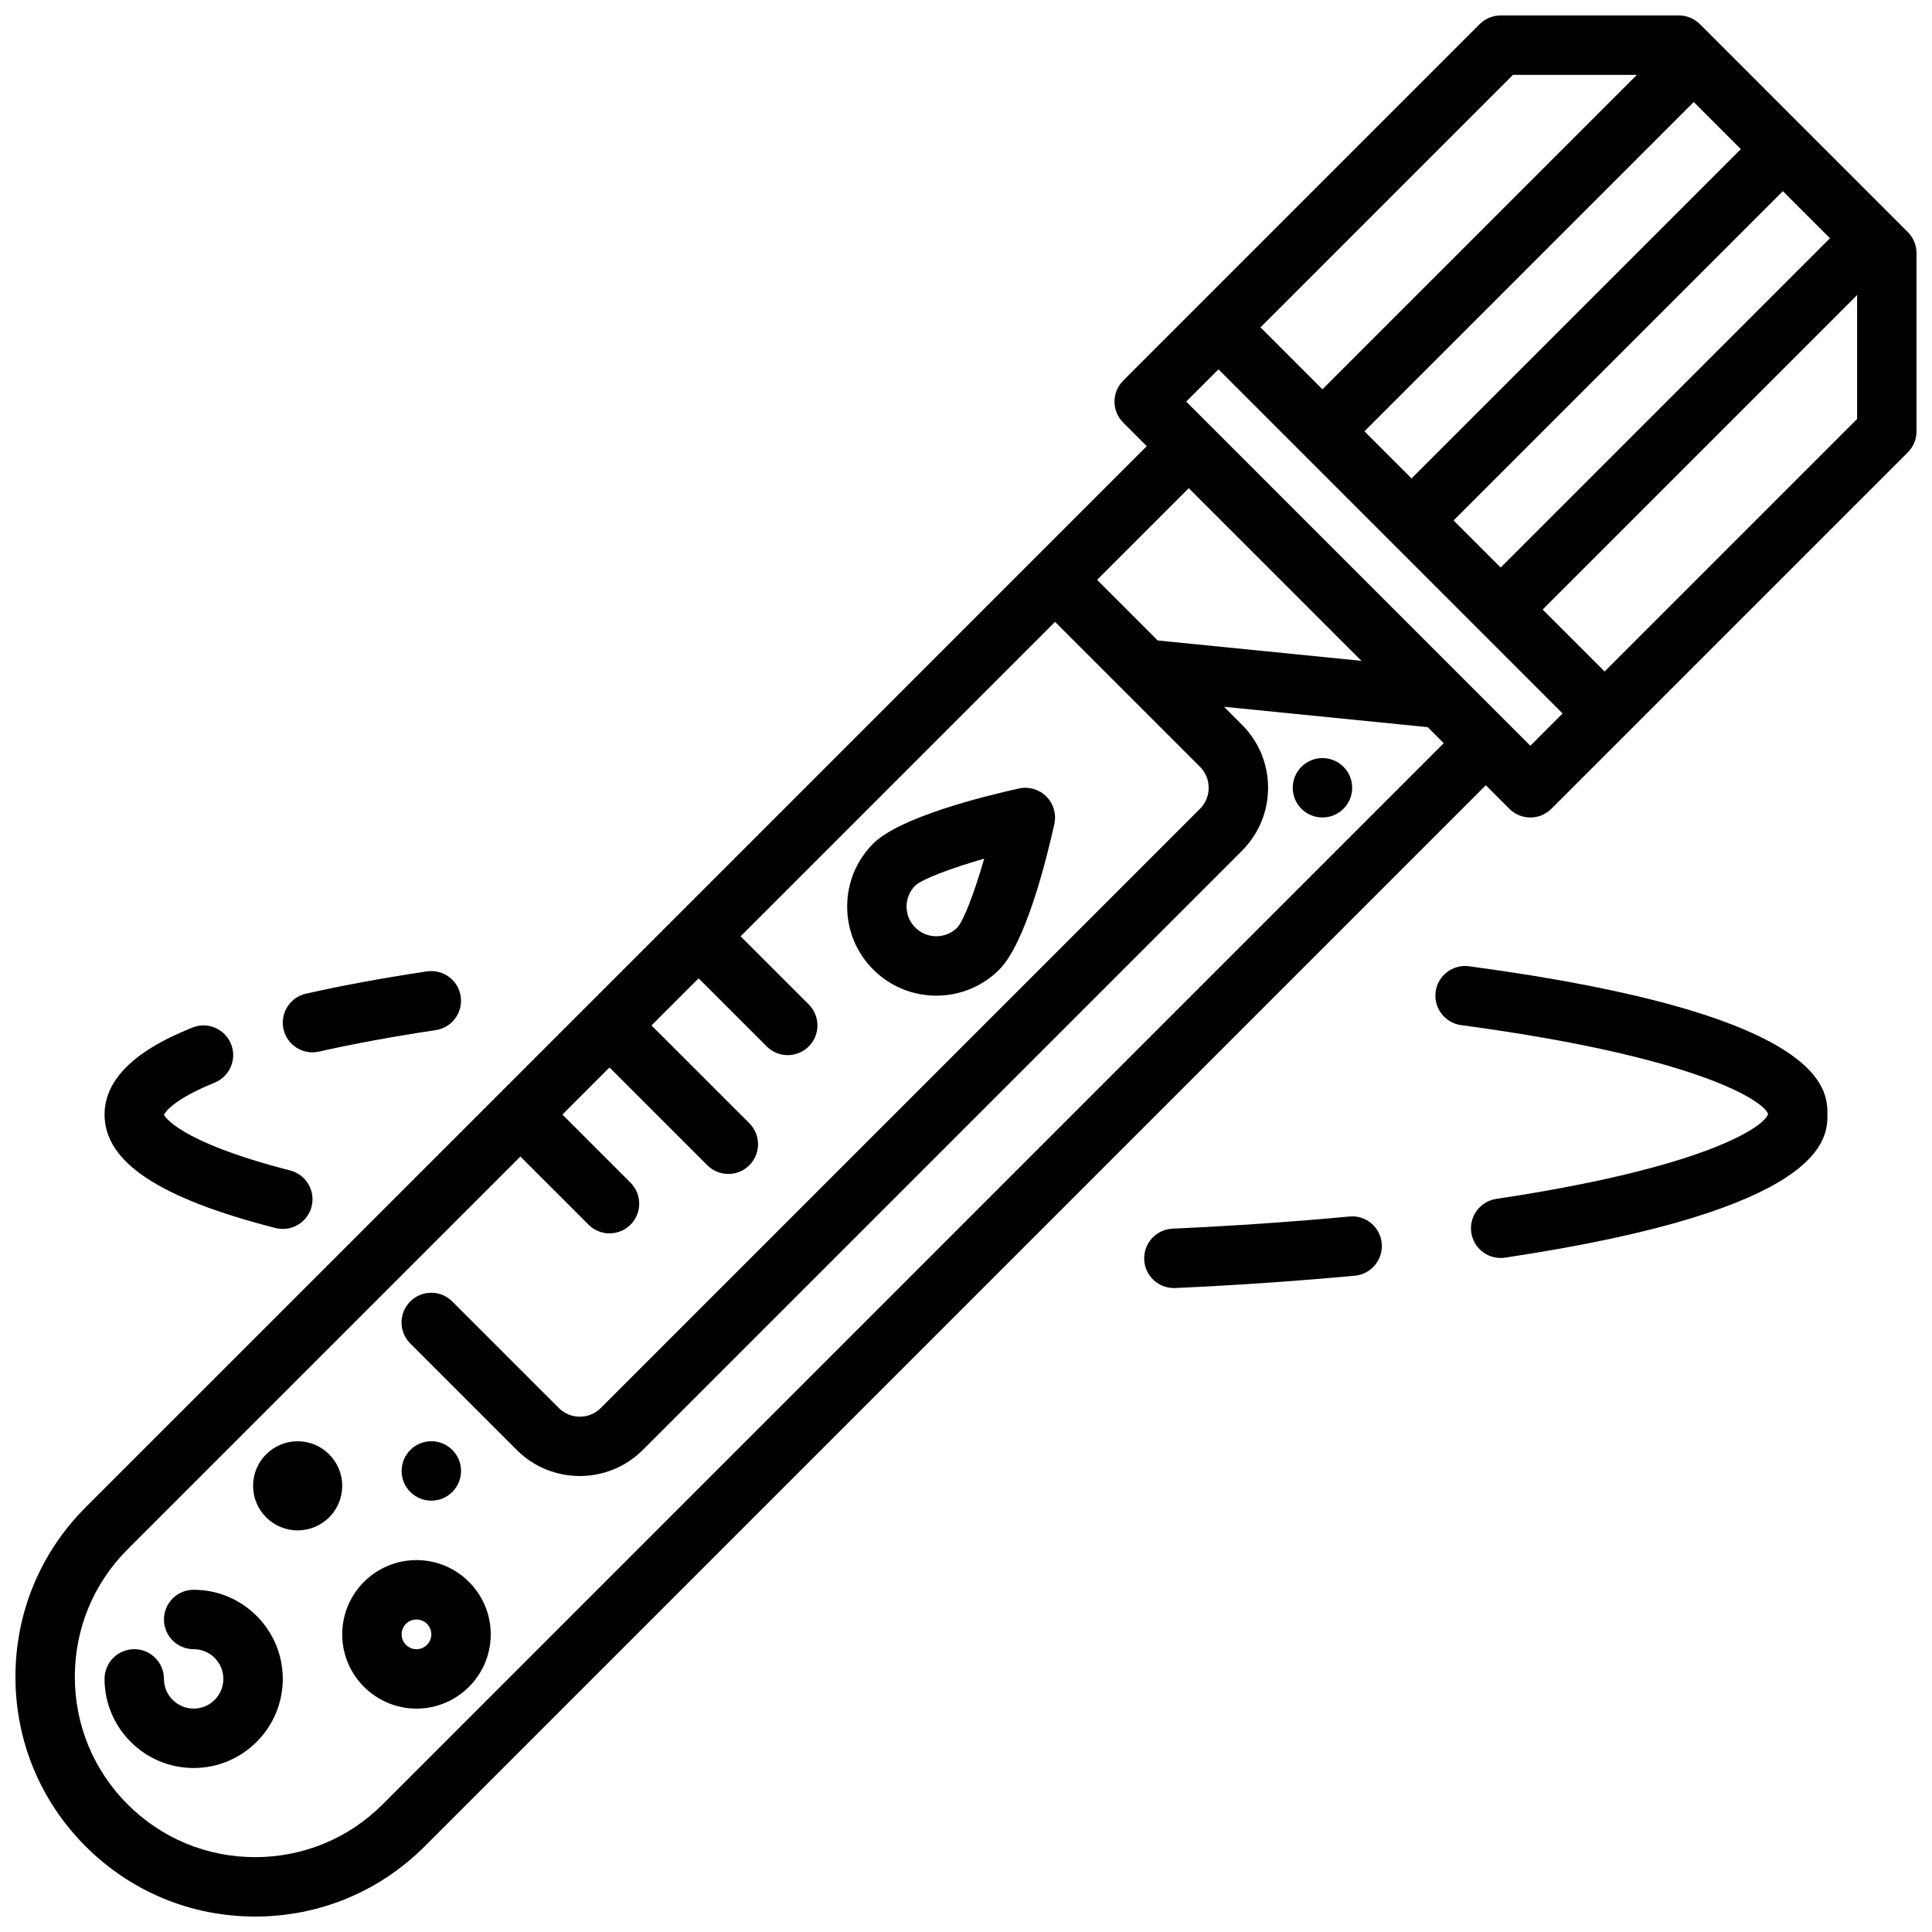 <?xml version="1.0" encoding="UTF-8"?>
<!-- Uploaded to: ICON Repo, www.iconrepo.com, Generator: ICON Repo Mixer Tools -->
<svg width="800px" height="800px" version="1.1" viewBox="144 144 512 512" xmlns="http://www.w3.org/2000/svg">
 <defs>
  <clipPath id="a">
   <path d="m148.09 148.09h503.81v503.81h-503.81z"/>
  </clipPath>
 </defs>
 <path d="m266.18 533.82c0 4.348-3.527 7.871-7.875 7.871-4.348 0-7.871-3.523-7.871-7.871 0-4.348 3.523-7.875 7.871-7.875 4.348 0 7.875 3.527 7.875 7.875"/>
 <path d="m502.34 352.77c0 4.348-3.527 7.871-7.875 7.871-4.348 0-7.871-3.523-7.871-7.871s3.523-7.871 7.871-7.871c4.348 0 7.875 3.523 7.875 7.871"/>
 <path d="m195.32 565.31c-4.352 0-7.871 3.527-7.871 7.871s3.519 7.871 7.871 7.871c4.344 0 7.871 3.535 7.871 7.871 0 4.336-3.527 7.871-7.871 7.871s-7.871-3.535-7.871-7.871c0-4.344-3.519-7.871-7.871-7.871-4.352 0-7.871 3.527-7.871 7.871 0 13.02 10.598 23.617 23.617 23.617s23.617-10.598 23.617-23.617c-0.004-13.02-10.598-23.613-23.621-23.613z"/>
 <path d="m254.37 557.44c-10.855 0-19.68 8.832-19.68 19.68 0 10.848 8.824 19.68 19.68 19.68 10.855 0 19.68-8.832 19.68-19.68 0-10.848-8.824-19.68-19.68-19.68zm0 23.617c-2.164 0-3.938-1.762-3.938-3.938 0-2.172 1.77-3.938 3.938-3.938 2.164 0 3.938 1.762 3.938 3.938-0.004 2.176-1.773 3.938-3.938 3.938z"/>
 <path d="m234.69 537.76c0 6.523-5.289 11.809-11.809 11.809-6.523 0-11.809-5.285-11.809-11.809 0-6.519 5.285-11.809 11.809-11.809 6.519 0 11.809 5.289 11.809 11.809"/>
 <g clip-path="url(#a)">
  <path d="m594.49 150.4c-1.473-1.477-3.473-2.305-5.566-2.305h-47.23c-2.094 0-4.094 0.828-5.566 2.305l-94.465 94.465c-3.078 3.078-3.078 8.055 0 11.133l6.242 6.242-29.859 29.859-94.453 94.465h-0.008c-0.008 0 0 0 0 0.008l-23.609 23.609h-0.008v0.008l-23.609 23.609s-0.008 0-0.008 0.008c0 0.008 0 0.008-0.008 0.008l-109.65 109.64c-11.996 12-18.602 27.945-18.602 44.926 0 16.973 6.606 32.93 18.602 44.926 11.988 11.996 27.945 18.602 44.926 18.602 16.973 0 32.93-6.606 44.926-18.602l281.21-281.21 6.242 6.242c1.535 1.535 3.551 2.305 5.566 2.305s4.031-0.77 5.566-2.305l94.465-94.465c1.48-1.473 2.305-3.481 2.305-5.566v-47.23c0-2.086-0.828-4.094-2.305-5.566zm-65.281 131.52 87.27-87.27 12.484 12.484-87.27 87.27zm63.652-110.89 12.484 12.488-87.27 87.27-12.484-12.488zm-47.91-7.195h32.844l-83.336 83.336-16.418-16.422zm-40.164 155.29-53.988-5.398-16.055-16.059 24.293-24.293zm-259.38 303.05c-9.02 9.02-21.023 13.988-33.793 13.988-12.777 0-24.773-4.969-33.793-13.988-9.023-9.023-13.992-21.027-13.992-33.797 0-12.777 4.969-24.773 13.988-33.793l104.09-104.09 18.051 18.051c1.535 1.535 3.551 2.309 5.566 2.309s4.031-0.77 5.566-2.305c3.078-3.078 3.078-8.055 0-11.133l-18.051-18.051 12.484-12.484 25.922 25.922c1.535 1.535 3.551 2.305 5.566 2.305 2.016 0 4.031-0.77 5.566-2.305 3.078-3.078 3.078-8.055 0-11.133l-25.926-25.922 12.484-12.484 18.051 18.051c1.535 1.535 3.551 2.305 5.566 2.305s4.031-0.77 5.566-2.305c3.078-3.078 3.078-8.055 0-11.133l-18.051-18.051 83.332-83.332 38.406 38.406c1.488 1.48 2.305 3.457 2.305 5.566s-0.82 4.078-2.305 5.566l-158.79 158.79c-3.078 3.078-8.055 3.07-11.133 0l-28.23-28.23c-3.078-3.078-8.055-3.078-11.133 0s-3.078 8.055 0 11.133l28.23 28.23c4.606 4.598 10.652 6.894 16.695 6.894 6.047 0 12.09-2.297 16.695-6.902l158.79-158.79c4.457-4.465 6.918-10.391 6.918-16.703s-2.457-12.242-6.918-16.695l-4.762-4.762 53.988 5.398 4.25 4.25zm304.15-280.54-91.203-91.207 8.551-8.551 91.203 91.207zm19.68-19.68-16.422-16.422 83.336-83.336v32.844z"/>
 </g>
 <path d="m392.12 407.86c6.055 0 12.09-2.297 16.695-6.902 7.023-7.016 12.555-29.34 14.602-38.613 0.574-2.621-0.219-5.367-2.125-7.266-1.906-1.906-4.668-2.699-7.266-2.125-9.281 2.055-31.598 7.59-38.613 14.602-4.453 4.453-6.906 10.391-6.906 16.695 0 6.305 2.457 12.242 6.918 16.695 4.606 4.606 10.645 6.914 16.695 6.914zm-5.57-29.168c1.777-1.691 9.242-4.535 18.277-7.148-2.613 9.027-5.449 16.5-7.141 18.27-3.078 3.07-8.055 3.07-11.133 0-1.484-1.484-2.305-3.461-2.305-5.562 0-2.102 0.82-4.078 2.301-5.559z"/>
 <path d="m198.52 431.91 2.387-1.016c4.023-1.645 5.953-6.242 4.305-10.266-1.66-4.031-6.273-5.945-10.273-4.297-0.969 0.395-1.906 0.797-2.816 1.195-5.051 2.254-20.414 9.094-20.414 21.832 0 12.594 14.383 22.152 45.273 30.078 0.66 0.164 1.316 0.242 1.969 0.242 3.504 0 6.707-2.363 7.621-5.91 1.078-4.211-1.465-8.5-5.668-9.582-30.371-7.793-33.371-14.711-33.457-14.711h-0.008c0.035-0.109 1.219-3.172 11.082-7.566z"/>
 <path d="m226.8 422.88c0.574 0 1.156-0.062 1.746-0.195 9.117-2.062 19.516-3.977 30.922-5.691 4.297-0.645 7.266-4.652 6.621-8.949-0.645-4.289-4.652-7.258-8.957-6.613-11.777 1.77-22.57 3.754-32.055 5.902-4.242 0.961-6.902 5.172-5.945 9.414 0.828 3.652 4.07 6.133 7.668 6.133z"/>
 <path d="m540.53 461.72c-4.297 0.645-7.266 4.652-6.621 8.949 0.582 3.906 3.945 6.707 7.777 6.707 0.387 0 0.781-0.023 1.172-0.086 85.43-12.816 85.43-31.715 85.43-37.934 0-6.566 0-26.551-94.977-39.289-4.312-0.566-8.273 2.449-8.848 6.754-0.574 4.305 2.449 8.266 6.754 8.848 63.457 8.508 80.406 20.332 81.34 23.562-0.852 3.164-15.91 14.074-72.027 22.488z"/>
 <path d="m455.46 485.34c16.516-0.754 32.527-1.859 47.609-3.273 4.328-0.41 7.504-4.242 7.102-8.574-0.41-4.328-4.203-7.535-8.582-7.102-14.832 1.395-30.59 2.473-46.855 3.219-4.344 0.195-7.707 3.883-7.504 8.227 0.188 4.219 3.676 7.512 7.856 7.512 0.133 0 0.25 0 0.375-0.008z"/>
</svg>